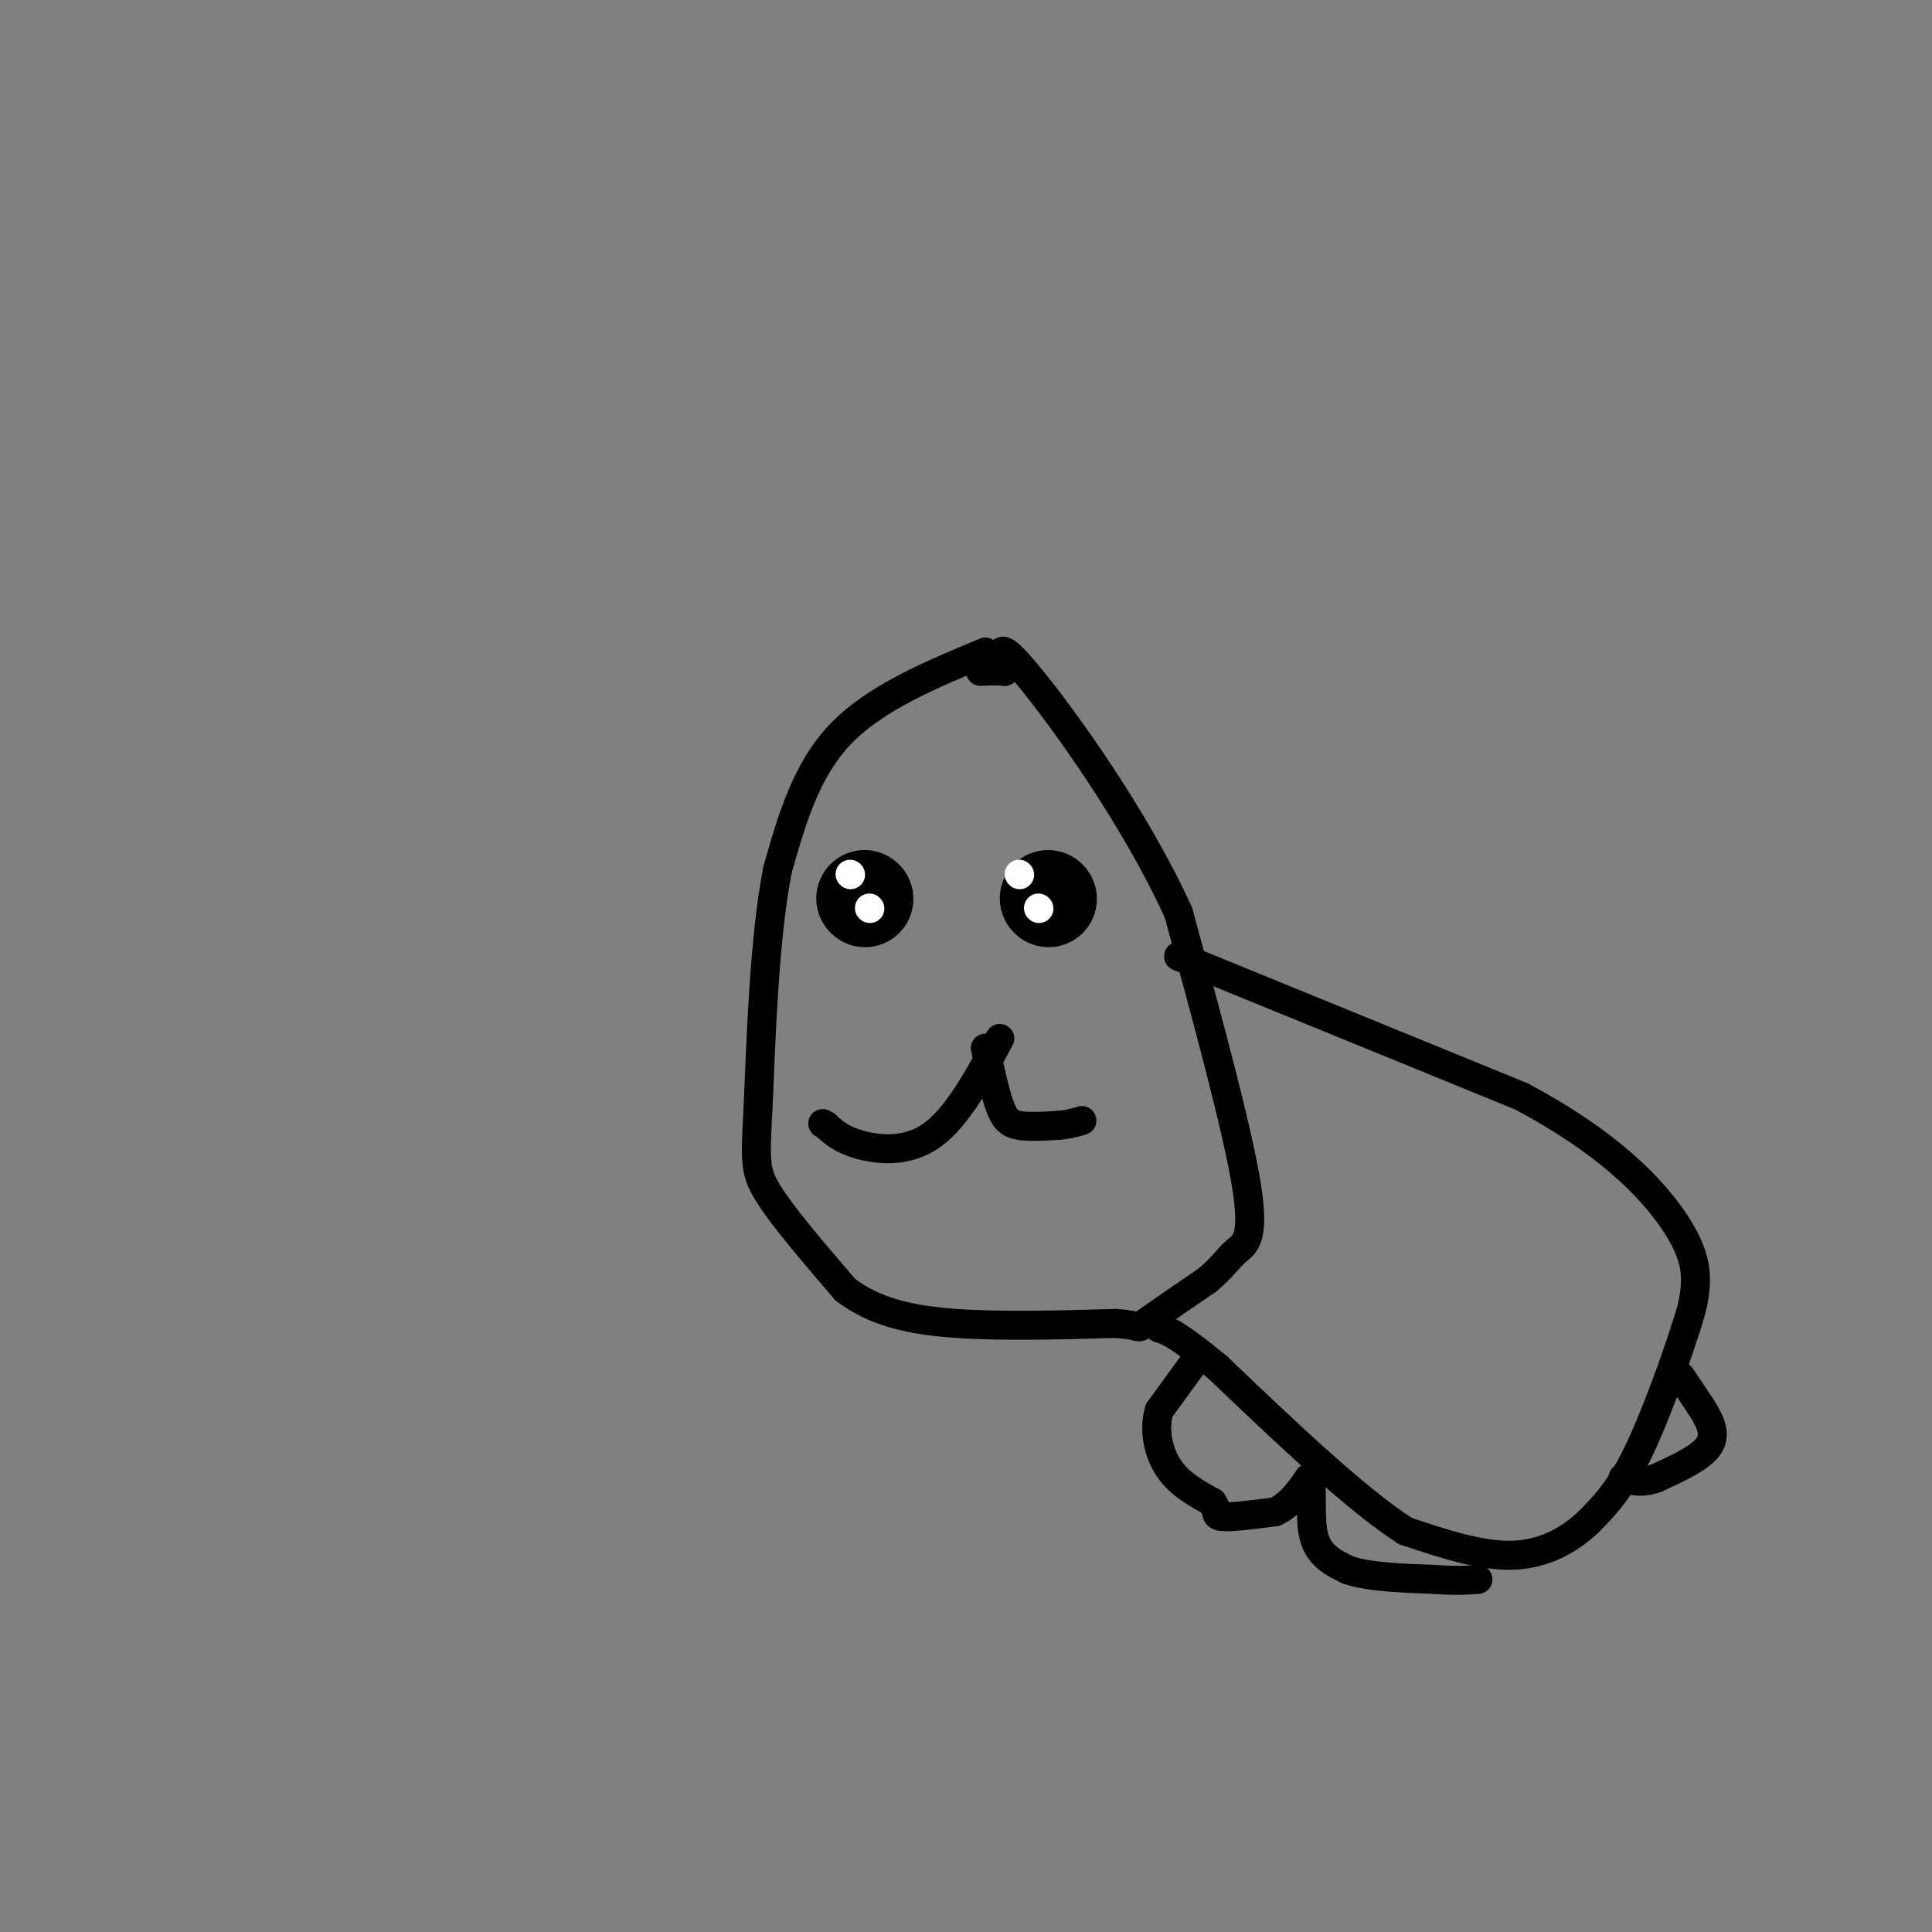 <svg viewBox='0 0 400 400' version='1.1' xmlns='http://www.w3.org/2000/svg' xmlns:xlink='http://www.w3.org/1999/xlink'><rect x="0" y="0" width="400" height="400" fill="#808080" stroke="none"/><g fill='none' stroke='#000000' stroke-width='6' stroke-linecap='round' stroke-linejoin='round'><path d='M204,135c-11.417,4.750 -22.833,9.500 -30,17c-7.167,7.500 -10.083,17.750 -13,28'/><path d='M161,180c-2.845,14.298 -3.458,36.042 -4,48c-0.542,11.958 -1.012,14.131 2,19c3.012,4.869 9.506,12.435 16,20'/><path d='M175,267c6.133,4.667 13.467,6.333 23,7c9.533,0.667 21.267,0.333 33,0'/><path d='M231,274c5.889,0.400 4.111,1.400 6,0c1.889,-1.400 7.444,-5.200 13,-9'/><path d='M250,265c3.083,-2.583 4.292,-4.542 6,-6c1.708,-1.458 3.917,-2.417 2,-14c-1.917,-11.583 -7.958,-33.792 -14,-56'/><path d='M244,189c-8.844,-19.556 -23.956,-40.444 -31,-49c-7.044,-8.556 -6.022,-4.778 -5,-1'/><path d='M208,139c-1.667,-0.167 -3.333,-0.083 -5,0'/><path d='M244,198c0.000,0.000 71.000,29.000 71,29'/><path d='M315,227c17.679,9.417 26.375,18.458 31,25c4.625,6.542 5.179,10.583 5,14c-0.179,3.417 -1.089,6.208 -2,9'/><path d='M349,275c-2.089,6.556 -6.311,18.444 -10,26c-3.689,7.556 -6.844,10.778 -10,14'/><path d='M329,315c-4.133,3.956 -9.467,6.844 -16,7c-6.533,0.156 -14.267,-2.422 -22,-5'/><path d='M291,317c-10.167,-6.500 -24.583,-20.250 -39,-34'/><path d='M252,283c-8.500,-7.000 -10.250,-7.500 -12,-8'/><path d='M248,281c0.000,0.000 -8.000,11.000 -8,11'/><path d='M240,292c-1.200,4.067 -0.200,8.733 2,12c2.200,3.267 5.600,5.133 9,7'/><path d='M251,311c1.356,1.800 0.244,2.800 2,3c1.756,0.200 6.378,-0.400 11,-1'/><path d='M264,313c3.000,-1.333 5.000,-4.167 7,-7'/><path d='M271,306c1.000,1.267 0.000,7.933 1,12c1.000,4.067 4.000,5.533 7,7'/><path d='M279,325c4.167,1.500 11.083,1.750 18,2'/><path d='M297,327c4.500,0.333 6.750,0.167 9,0'/><path d='M348,285c0.000,0.000 4.000,6.000 4,6'/><path d='M352,291c1.556,2.400 3.444,5.400 2,8c-1.444,2.600 -6.222,4.800 -11,7'/><path d='M343,306c-3.000,1.167 -5.000,0.583 -7,0'/></g>
<g fill='none' stroke='#000000' stroke-width='20' stroke-linecap='round' stroke-linejoin='round'><path d='M179,186c0.000,0.000 0.100,0.100 0.1,0.1'/><path d='M217,186c0.000,0.000 0.100,0.100 0.1,0.1'/></g>
<g fill='none' stroke='#FFFFFF' stroke-width='6' stroke-linecap='round' stroke-linejoin='round'><path d='M211,181c0.000,0.000 0.100,0.100 0.1,0.1'/><path d='M215,188c0.000,0.000 0.100,0.100 0.1,0.1'/><path d='M176,181c0.000,0.000 0.100,0.100 0.1,0.1'/><path d='M180,188c0.000,0.000 0.100,0.100 0.1,0.1'/></g>
<g fill='none' stroke='#000000' stroke-width='6' stroke-linecap='round' stroke-linejoin='round'><path d='M207,215c-4.400,8.133 -8.800,16.267 -14,20c-5.200,3.733 -11.200,3.067 -15,2c-3.800,-1.067 -5.400,-2.533 -7,-4'/><path d='M171,233c-1.167,-0.667 -0.583,-0.333 0,0'/><path d='M204,217c1.000,4.622 2.000,9.244 3,12c1.000,2.756 2.000,3.644 4,4c2.000,0.356 5.000,0.178 8,0'/><path d='M219,233c2.167,-0.167 3.583,-0.583 5,-1'/></g>
</svg>